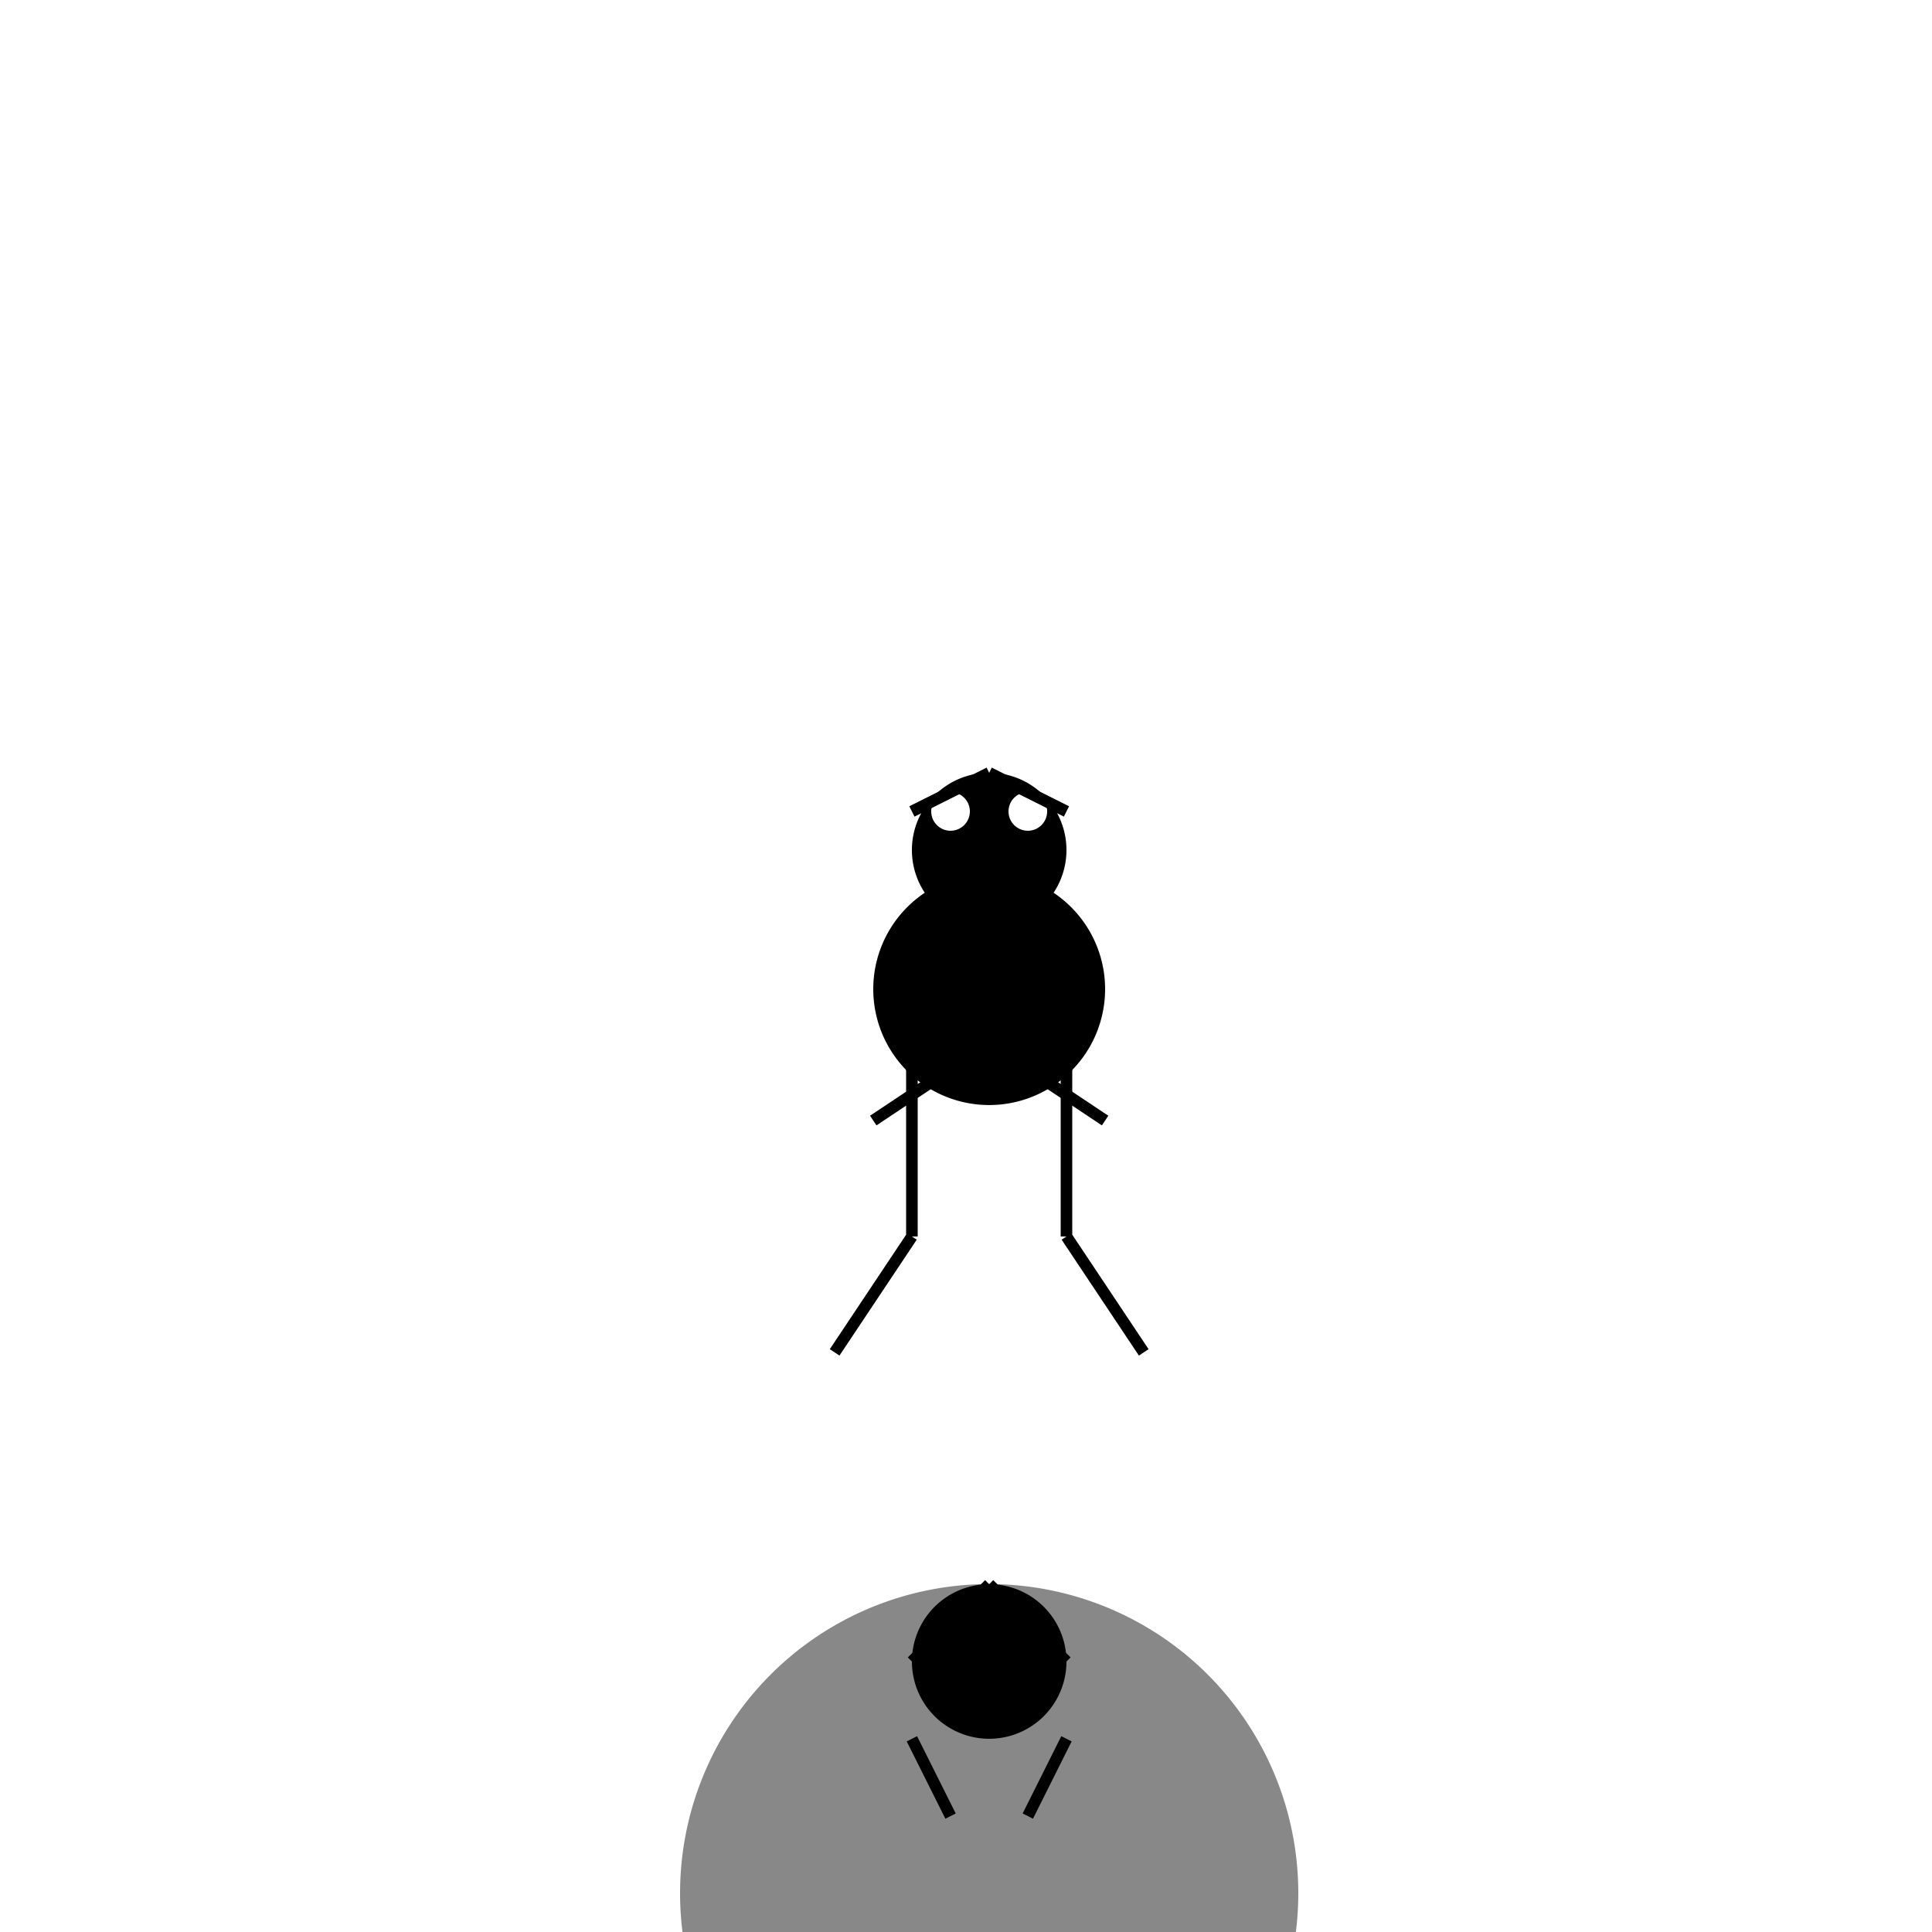 <!--

Generated by DrawGPT.
Free, open source, AI generated images in SVG, PNG, and HTML Canvas format.
https://drawgpt.ai

Created: 2023-11-16T05:24:10.724Z
Link: https://drawgpt.ai/prompt/121781/

-->
<svg xmlns="http://www.w3.org/2000/svg" xmlns:xlink="http://www.w3.org/1999/xlink" width="500" height="500"><defs/><g><rect fill="#ffffff" stroke="none" x="0" y="0" width="512" height="512"/><path fill="#000000" stroke="none" paint-order="stroke fill markers" d=" M 286 256 A 30 30 0 1 1 286 255.97"/><path fill="#000000" stroke="none" paint-order="stroke fill markers" d=" M 276 220 A 20 20 0 1 1 276 219.98"/><path fill="none" stroke="#000000" paint-order="fill stroke markers" d=" M 236 270 L 236 320 M 276 270 L 276 320 M 236 320 L 216 350 M 276 320 L 296 350" stroke-miterlimit="10" stroke-width="3" stroke-dasharray=""/><path fill="#ffffff" stroke="none" paint-order="stroke fill markers" d=" M 251 210 A 5 5 0 1 1 251 209.995 L 271 210 A 5 5 0 1 1 271 209.995"/><path fill="none" stroke="#000000" paint-order="fill stroke markers" d=" M 246 230 L 266 230" stroke-miterlimit="10" stroke-width="3" stroke-dasharray=""/><path fill="none" stroke="#000000" paint-order="fill stroke markers" d=" M 256 200 L 236 210 M 256 200 L 276 210" stroke-miterlimit="10" stroke-width="3" stroke-dasharray=""/><path fill="none" stroke="#000000" paint-order="fill stroke markers" d=" M 256 270 L 226 290 M 256 270 L 286 290" stroke-miterlimit="10" stroke-width="3" stroke-dasharray=""/><path fill="#888888" stroke="none" paint-order="stroke fill markers" d=" M 336 490 A 80 80 0 1 1 336 489.92"/><path fill="#000000" stroke="none" paint-order="stroke fill markers" d=" M 276 430 A 20 20 0 1 1 276 429.98"/><path fill="none" stroke="#000000" paint-order="fill stroke markers" d=" M 236 450 L 246 470 M 276 450 L 266 470" stroke-miterlimit="10" stroke-width="3" stroke-dasharray=""/><path fill="none" stroke="#000000" paint-order="fill stroke markers" d=" M 256 410 L 236 430 M 256 410 L 276 430" stroke-miterlimit="10" stroke-width="3" stroke-dasharray=""/><path fill="none" stroke="#000000" paint-order="fill stroke markers" d=" M 246 440 L 266 440" stroke-miterlimit="10" stroke-width="3" stroke-dasharray=""/></g></svg>